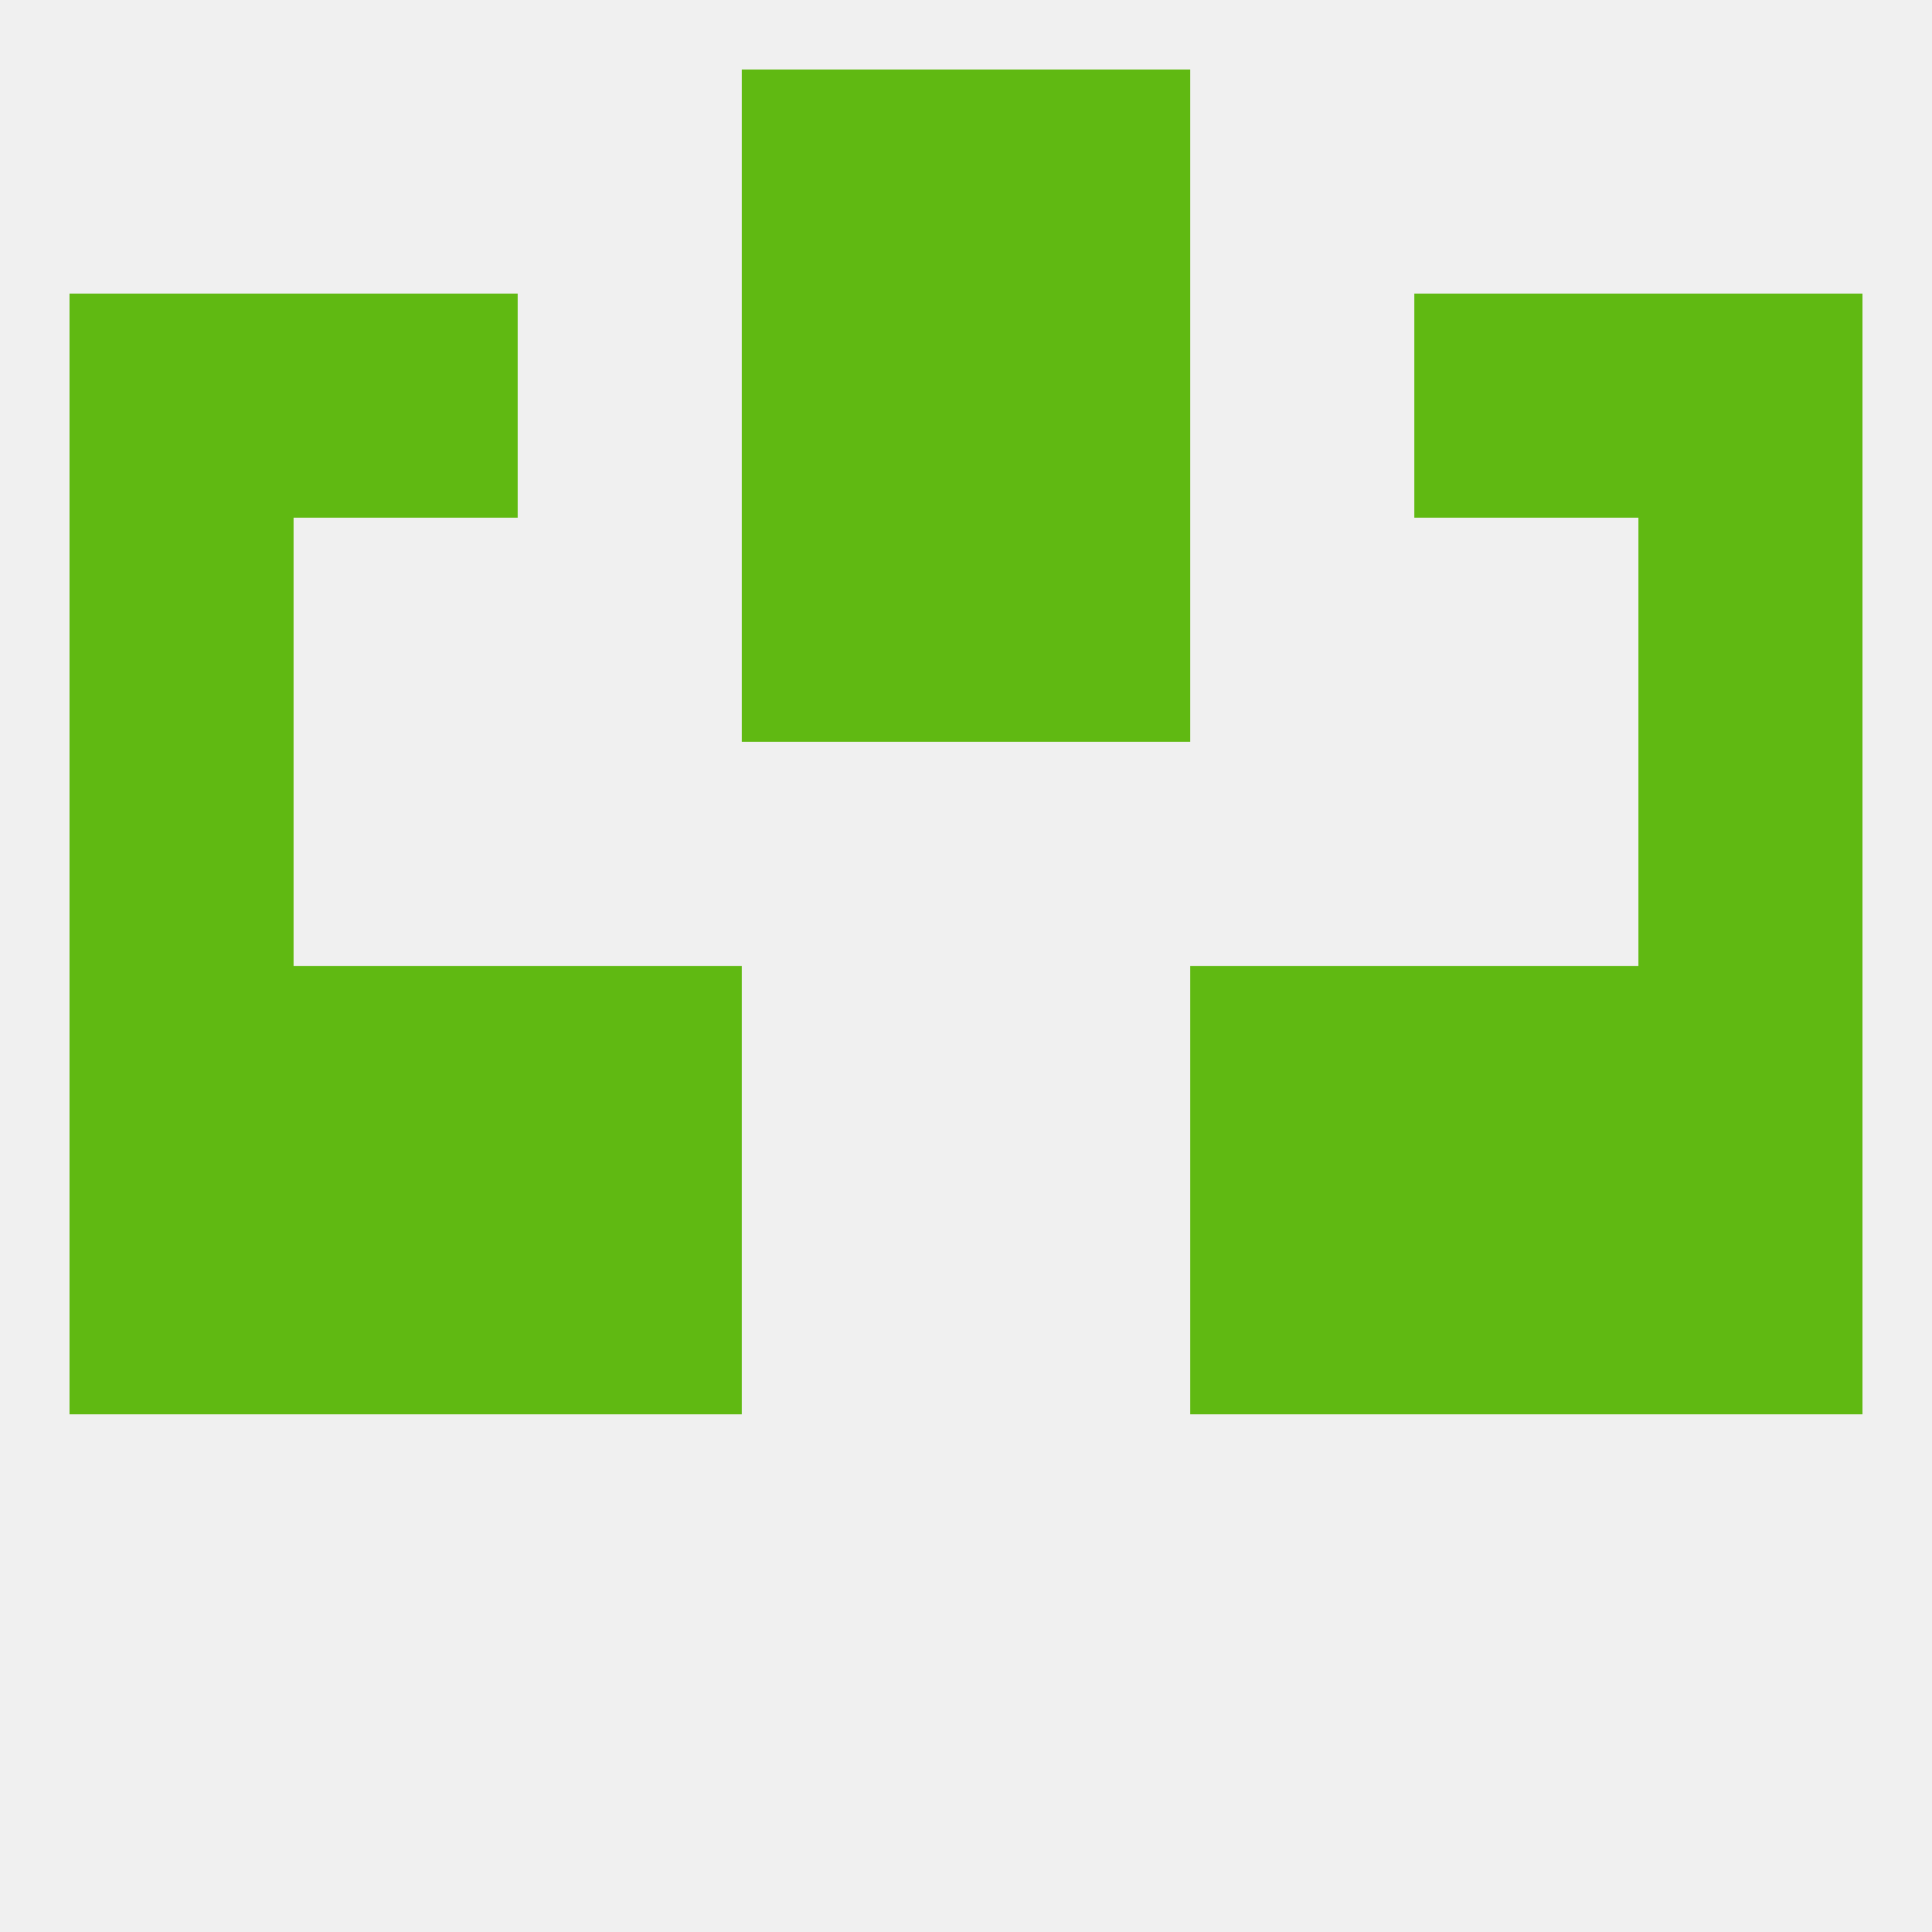
<!--   <?xml version="1.0"?> -->
<svg version="1.1" baseprofile="full" xmlns="http://www.w3.org/2000/svg" xmlns:xlink="http://www.w3.org/1999/xlink" xmlns:ev="http://www.w3.org/2001/xml-events" width="250" height="250" viewBox="0 0 250 250" >
	<rect width="100%" height="100%" fill="rgba(240,240,240,255)"/>

	<rect x="212" y="96" width="29" height="29" fill="rgba(96,185,18,255)"/>
	<rect x="9" y="96" width="29" height="29" fill="rgba(96,185,18,255)"/>
	<rect x="96" y="67" width="29" height="29" fill="rgba(96,185,18,255)"/>
	<rect x="125" y="67" width="29" height="29" fill="rgba(96,185,18,255)"/>
	<rect x="9" y="67" width="29" height="29" fill="rgba(96,185,18,255)"/>
	<rect x="212" y="67" width="29" height="29" fill="rgba(96,185,18,255)"/>
	<rect x="9" y="38" width="29" height="29" fill="rgba(96,185,18,255)"/>
	<rect x="212" y="38" width="29" height="29" fill="rgba(96,185,18,255)"/>
	<rect x="96" y="38" width="29" height="29" fill="rgba(96,185,18,255)"/>
	<rect x="125" y="38" width="29" height="29" fill="rgba(96,185,18,255)"/>
	<rect x="38" y="38" width="29" height="29" fill="rgba(96,185,18,255)"/>
	<rect x="183" y="38" width="29" height="29" fill="rgba(96,185,18,255)"/>
	<rect x="96" y="9" width="29" height="29" fill="rgba(96,185,18,255)"/>
	<rect x="125" y="9" width="29" height="29" fill="rgba(96,185,18,255)"/>
	<rect x="38" y="125" width="29" height="29" fill="rgba(96,185,18,255)"/>
	<rect x="183" y="125" width="29" height="29" fill="rgba(96,185,18,255)"/>
	<rect x="9" y="125" width="29" height="29" fill="rgba(96,185,18,255)"/>
	<rect x="212" y="125" width="29" height="29" fill="rgba(96,185,18,255)"/>
	<rect x="67" y="125" width="29" height="29" fill="rgba(96,185,18,255)"/>
	<rect x="154" y="125" width="29" height="29" fill="rgba(96,185,18,255)"/>
	<rect x="38" y="154" width="29" height="29" fill="rgba(96,185,18,255)"/>
	<rect x="183" y="154" width="29" height="29" fill="rgba(96,185,18,255)"/>
	<rect x="9" y="154" width="29" height="29" fill="rgba(96,185,18,255)"/>
	<rect x="212" y="154" width="29" height="29" fill="rgba(96,185,18,255)"/>
	<rect x="67" y="154" width="29" height="29" fill="rgba(96,185,18,255)"/>
	<rect x="154" y="154" width="29" height="29" fill="rgba(96,185,18,255)"/>
</svg>